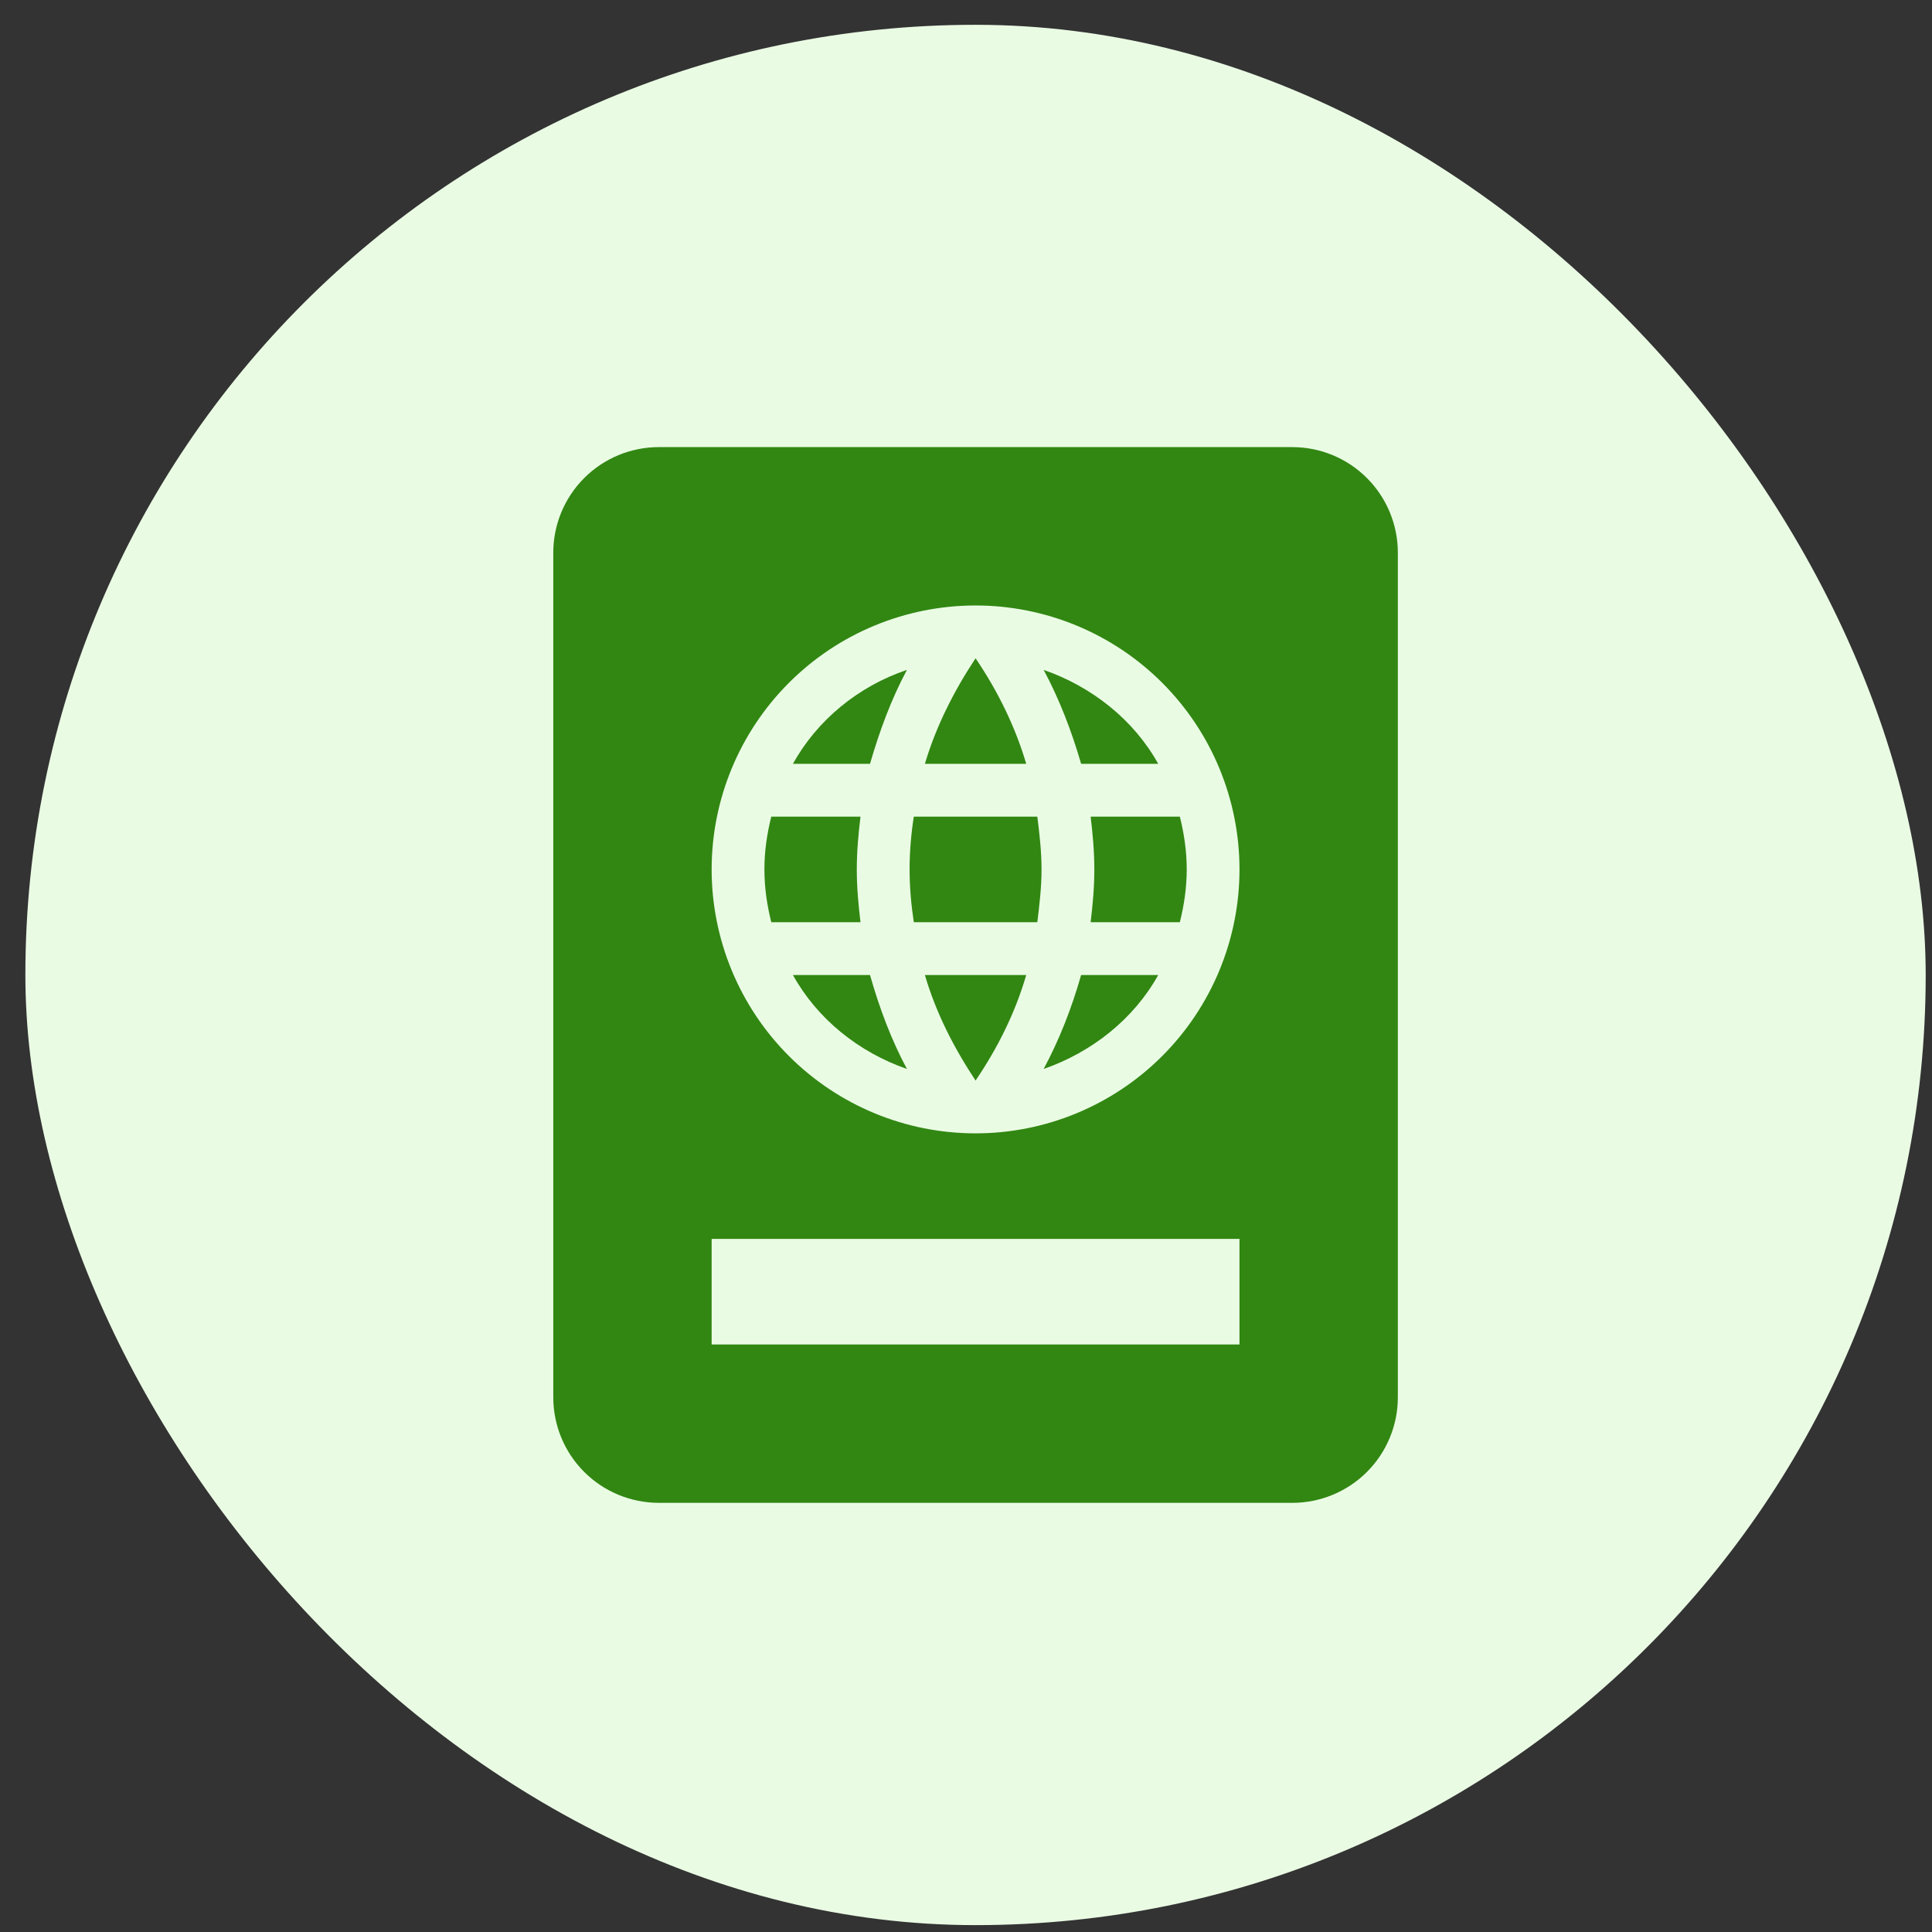 <svg width="61" height="61" viewBox="0 0 61 61" fill="none" xmlns="http://www.w3.org/2000/svg">
<rect x="0" y="0" width="61" height="61" fill="#333333" stroke="none"/>
<rect x="0.801" y="0.783" width="60" height="60" rx="30" fill="#EAFBE4"/>
<path d="M20.802 14.117C19.918 14.117 19.07 14.468 18.445 15.094C17.82 15.719 17.469 16.567 17.469 17.451V44.117C17.469 45.001 17.82 45.849 18.445 46.474C19.07 47.099 19.918 47.45 20.802 47.45H40.802C41.686 47.45 42.534 47.099 43.159 46.474C43.784 45.849 44.135 45.001 44.135 44.117V17.451C44.135 16.567 43.784 15.719 43.159 15.094C42.534 14.468 41.686 14.117 40.802 14.117H20.802ZM30.802 19.117C33.012 19.117 35.132 19.995 36.695 21.558C38.257 23.121 39.135 25.24 39.135 27.451C39.135 29.661 38.257 31.78 36.695 33.343C35.132 34.906 33.012 35.784 30.802 35.784C28.592 35.784 26.472 34.906 24.91 33.343C23.347 31.78 22.469 29.661 22.469 27.451C22.469 25.24 23.347 23.121 24.91 21.558C26.472 19.995 28.592 19.117 30.802 19.117ZM30.802 20.784C30.119 21.817 29.552 22.934 29.202 24.117H32.402C32.052 22.934 31.502 21.817 30.802 20.784ZM28.635 21.151C27.102 21.667 25.802 22.734 25.035 24.117H27.469C27.769 23.084 28.135 22.084 28.635 21.151ZM32.952 21.151C33.452 22.084 33.835 23.084 34.135 24.117H36.569C35.802 22.734 34.485 21.684 32.952 21.151ZM24.352 25.784C24.219 26.317 24.135 26.867 24.135 27.451C24.135 28.034 24.219 28.584 24.352 29.117H27.169C27.102 28.567 27.052 28.017 27.052 27.451C27.052 26.884 27.102 26.334 27.169 25.784H24.352ZM28.852 25.784C28.769 26.317 28.719 26.884 28.719 27.451C28.719 28.017 28.769 28.567 28.852 29.117H32.752C32.819 28.567 32.885 28.017 32.885 27.451C32.885 26.884 32.819 26.317 32.752 25.784H28.852ZM34.435 25.784C34.502 26.334 34.552 26.884 34.552 27.451C34.552 28.017 34.502 28.567 34.435 29.117H37.252C37.385 28.584 37.469 28.034 37.469 27.451C37.469 26.867 37.385 26.317 37.252 25.784H34.435ZM25.035 30.784C25.802 32.167 27.102 33.217 28.635 33.751C28.135 32.817 27.769 31.834 27.469 30.784H25.035ZM29.202 30.784C29.552 31.984 30.119 33.084 30.802 34.117C31.502 33.084 32.052 31.984 32.402 30.784H29.202ZM34.135 30.784C33.835 31.834 33.452 32.817 32.952 33.751C34.485 33.217 35.802 32.167 36.569 30.784H34.135ZM22.469 39.117H39.135V42.45H22.469V39.117Z" fill="#318712"/>
</svg>
